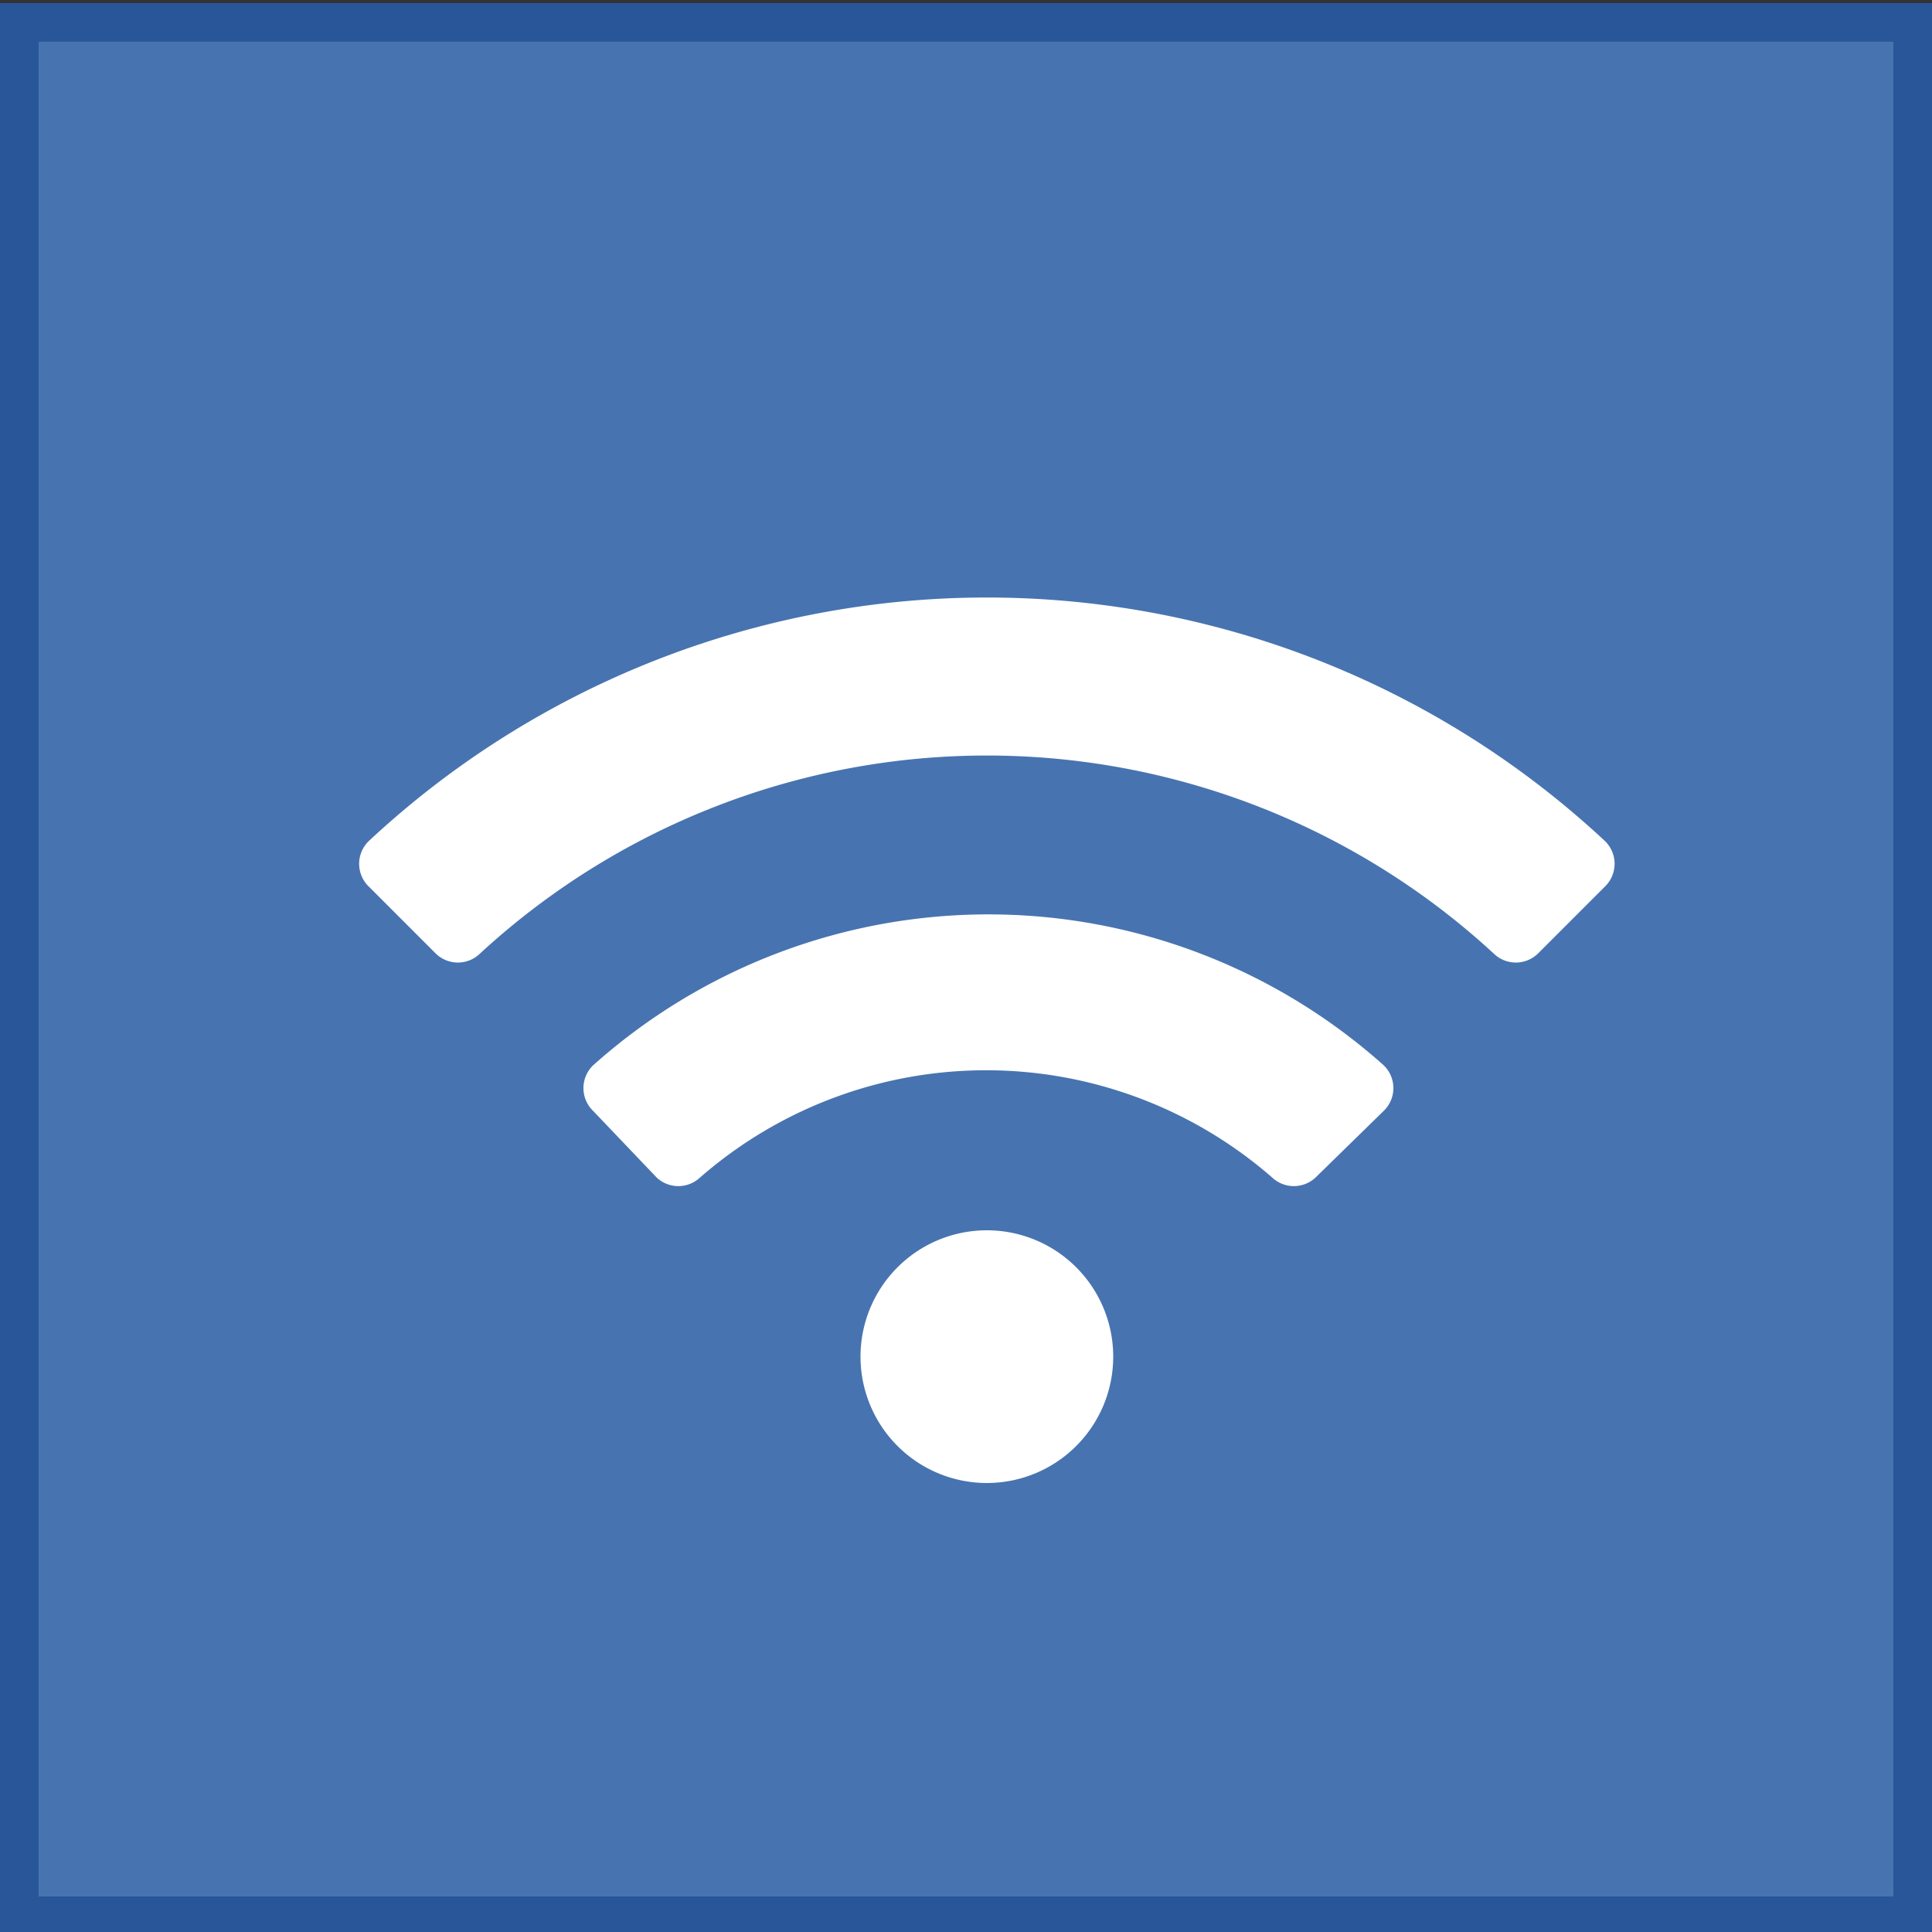 <svg xmlns="http://www.w3.org/2000/svg" viewBox="0 0 50 50"><rect x="0" y="0" width="50" height="50" fill="#333333" stroke="none"/><defs><style>.cls-1{fill:#4774b0;}.cls-2{fill:#295699;}.cls-3{fill:#fff;}</style></defs><title>icon_internet</title><g id="Icons_BG" data-name="Icons BG"><rect class="cls-1" x="0.5" y="0.58" width="49" height="49"/><path class="cls-2" d="M49,1.08v48H1v-48H49m1-1H0v50H50V.08Z"/></g><g id="Icons"><path class="cls-3" d="M28.81,35.11a3.27,3.27,0,1,1-3.27-3.27A3.27,3.27,0,0,1,28.81,35.11Zm7-6.36a.82.82,0,0,0,0-1.18,15.35,15.35,0,0,0-20.46,0,.82.82,0,0,0,0,1.18L17,30.48a.82.82,0,0,0,1.11,0,11.26,11.26,0,0,1,14.82,0,.82.82,0,0,0,1.11,0Zm5.73-5.81a.82.82,0,0,0,0-1.17,23.45,23.45,0,0,0-32,0,.82.82,0,0,0,0,1.17l1.74,1.74a.82.82,0,0,0,1.14,0,19.35,19.35,0,0,1,26.24,0,.82.82,0,0,0,1.14,0l1.74-1.74Z"/></g></svg>